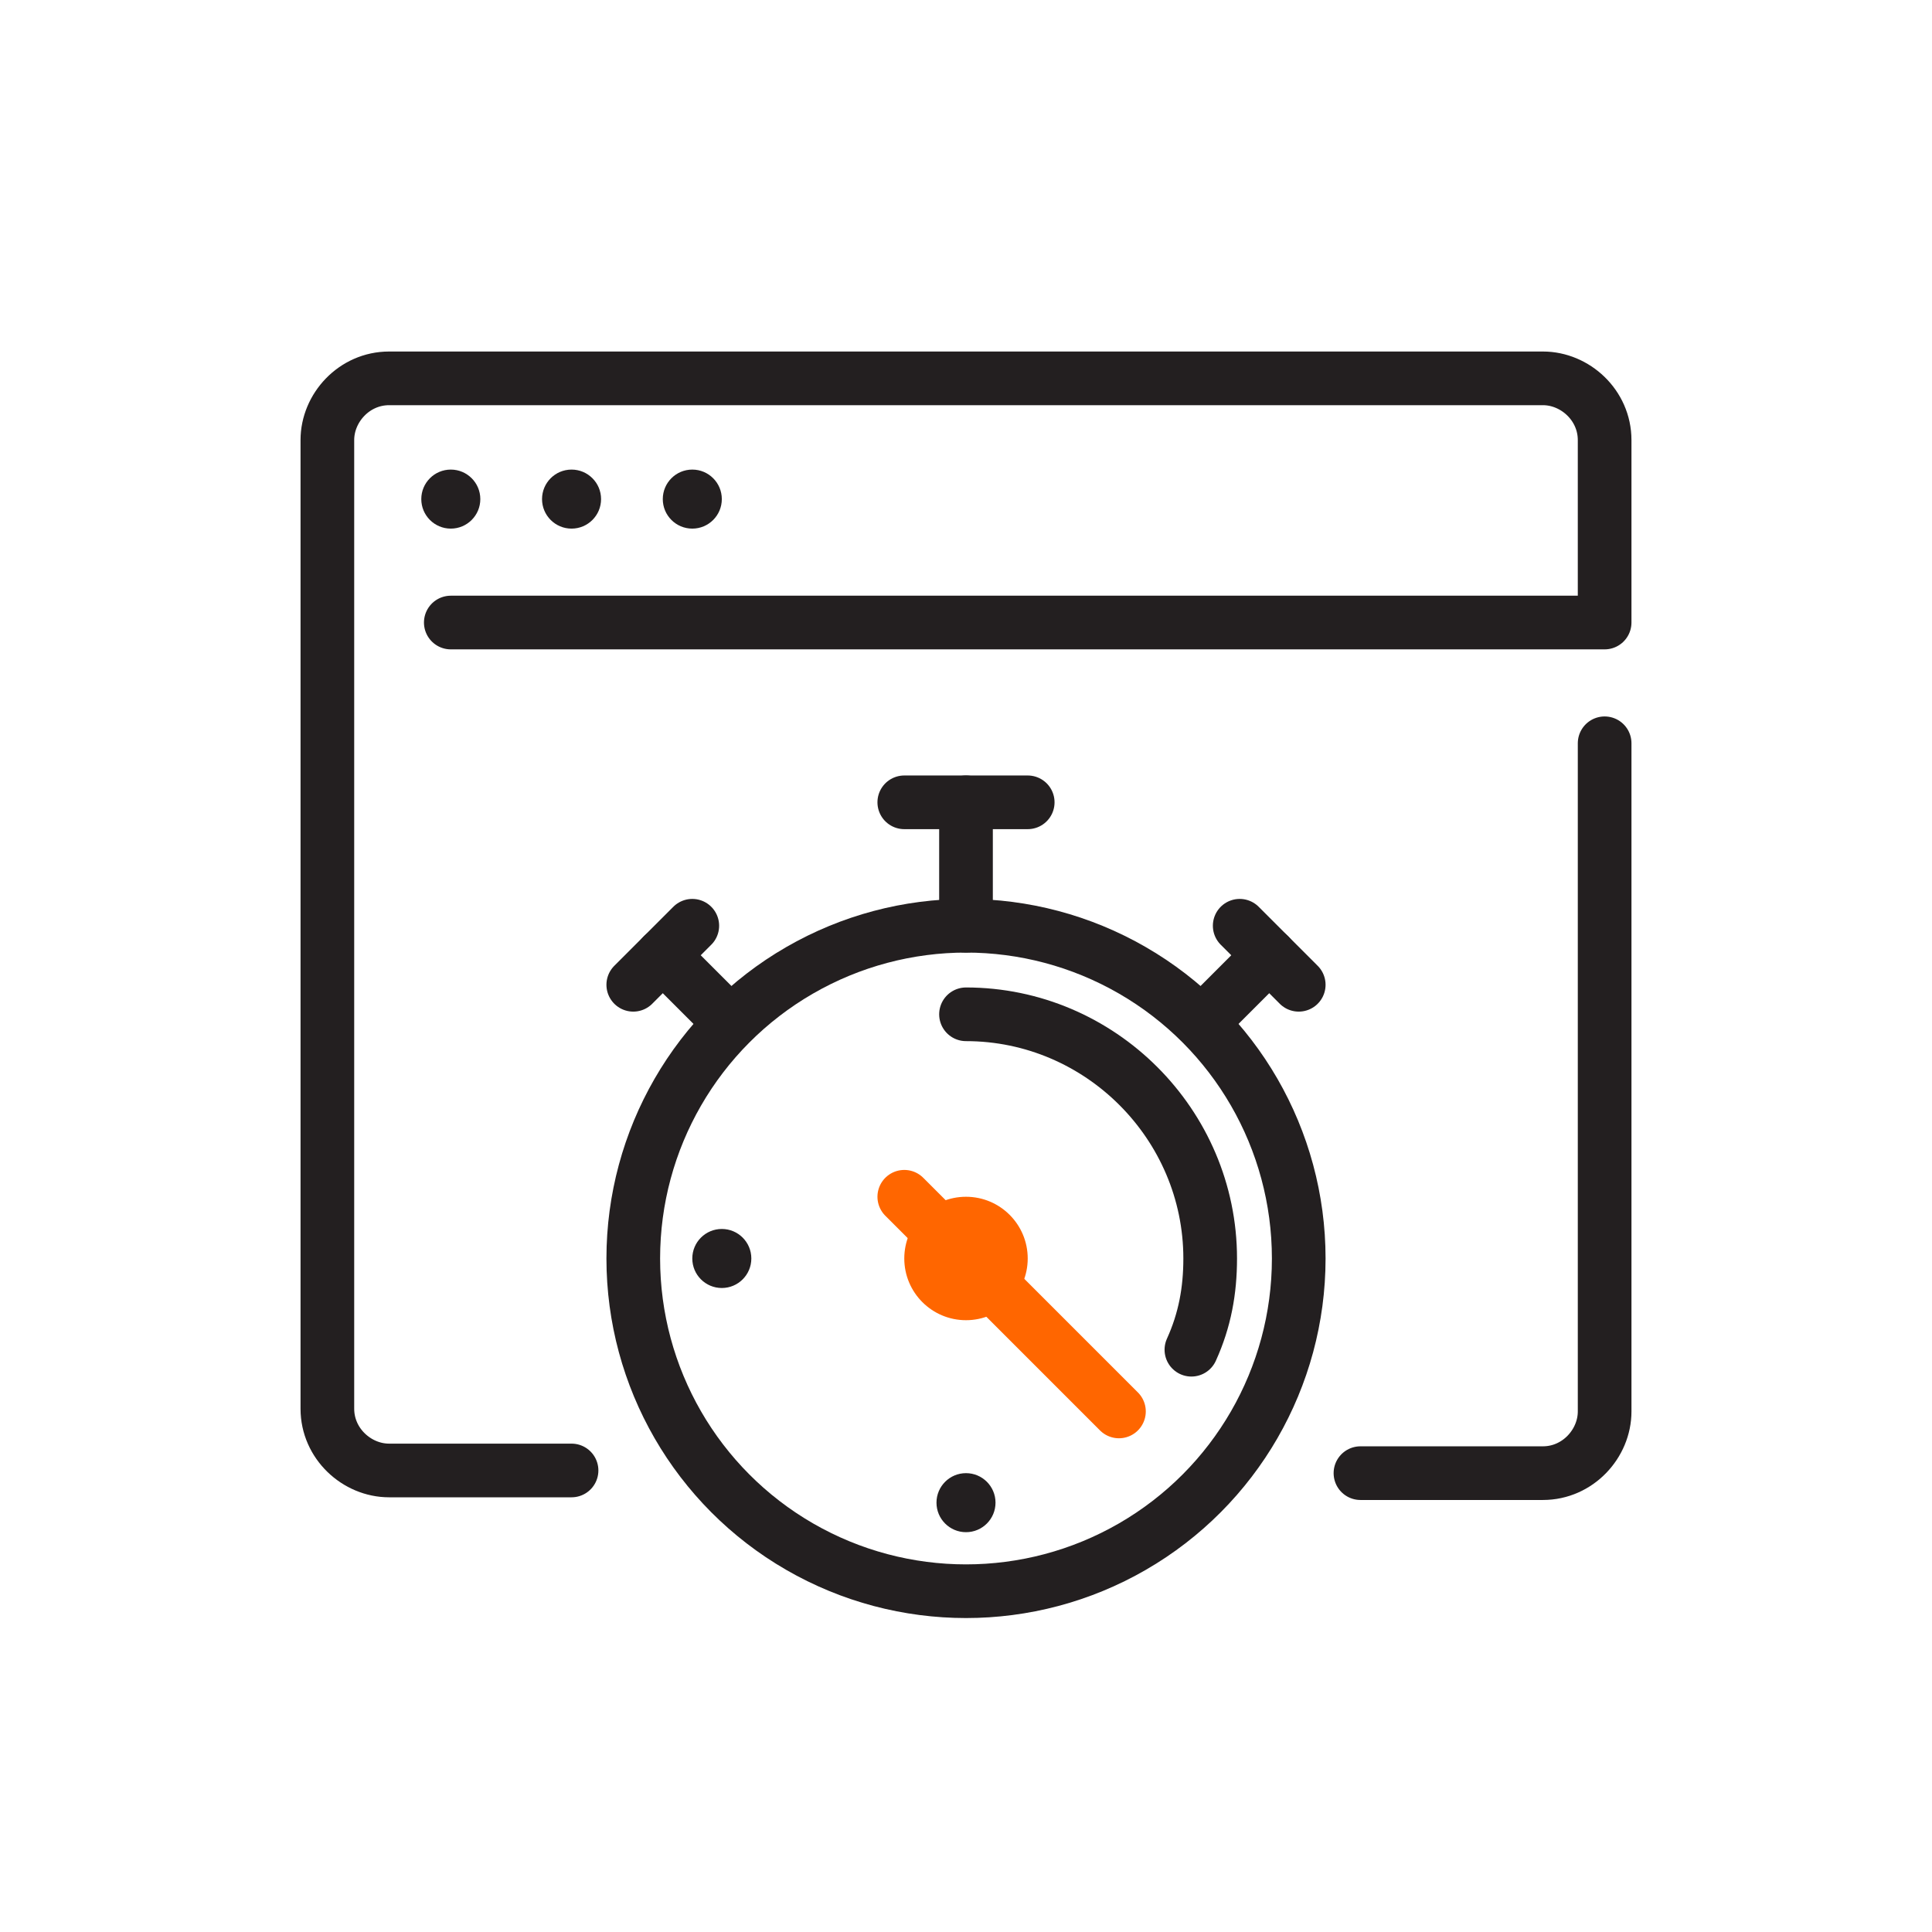 <?xml version="1.0" encoding="utf-8"?>
<!-- Generator: Adobe Illustrator 23.1.0, SVG Export Plug-In . SVG Version: 6.00 Build 0)  -->
<svg version="1.1" id="圖層_1" xmlns="http://www.w3.org/2000/svg" xmlns:xlink="http://www.w3.org/1999/xlink" x="0px" y="0px"
	 viewBox="0 0 72 72" style="enable-background:new 0 0 72 72;" xml:space="preserve">
<style type="text/css">
	.st0{fill:none;stroke:#231F20;stroke-width:2;stroke-linecap:round;stroke-linejoin:round;stroke-miterlimit:10;}
	.st1{fill:#231F20;}
	.st2{fill:none;stroke:#FF6600;stroke-width:2;stroke-linecap:round;stroke-linejoin:round;stroke-miterlimit:10;}
	.st3{fill:#FF6600;}
</style>
<path class="st0" d="M59.8,27.7v24.9c0,1.2-1,2.3-2.3,2.3h-6.8"/>
<path class="st0" d="M21.3,54.8h-6.8c-1.2,0-2.3-1-2.3-2.3V20.9v-4.5c0-1.2,1-2.3,2.3-2.3h43c1.2,0,2.3,1,2.3,2.3v6.8h-43"/>
<circle class="st1" cx="16.8" cy="18.6" r="1.1"/>
<circle class="st1" cx="21.3" cy="18.6" r="1.1"/>
<circle class="st1" cx="25.8" cy="18.6" r="1.1"/>
<line class="st0" x1="26.9" y1="37.8" x2="24.7" y2="35.6"/>
<line class="st0" x1="25.8" y1="34.5" x2="23.6" y2="36.7"/>
<line class="st0" x1="45.1" y1="37.8" x2="47.3" y2="35.6"/>
<circle class="st0" cx="36" cy="46.9" r="12.4"/>
<line class="st0" x1="46.2" y1="34.5" x2="48.4" y2="36.7"/>
<line class="st2" x1="33.7" y1="44.6" x2="41.7" y2="52.6"/>
<circle class="st3" cx="36" cy="46.9" r="2.3"/>
<circle class="st1" cx="26.9" cy="46.9" r="1.1"/>
<circle class="st1" cx="36" cy="56" r="1.1"/>
<line class="st0" x1="36" y1="34.5" x2="36" y2="29.9"/>
<line class="st0" x1="33.7" y1="29.9" x2="38.3" y2="29.9"/>
<path class="st0" d="M36,37.8c5,0,9.1,4.1,9.1,9.1c0,1.2-0.2,2.3-0.7,3.4"/>
</svg>
